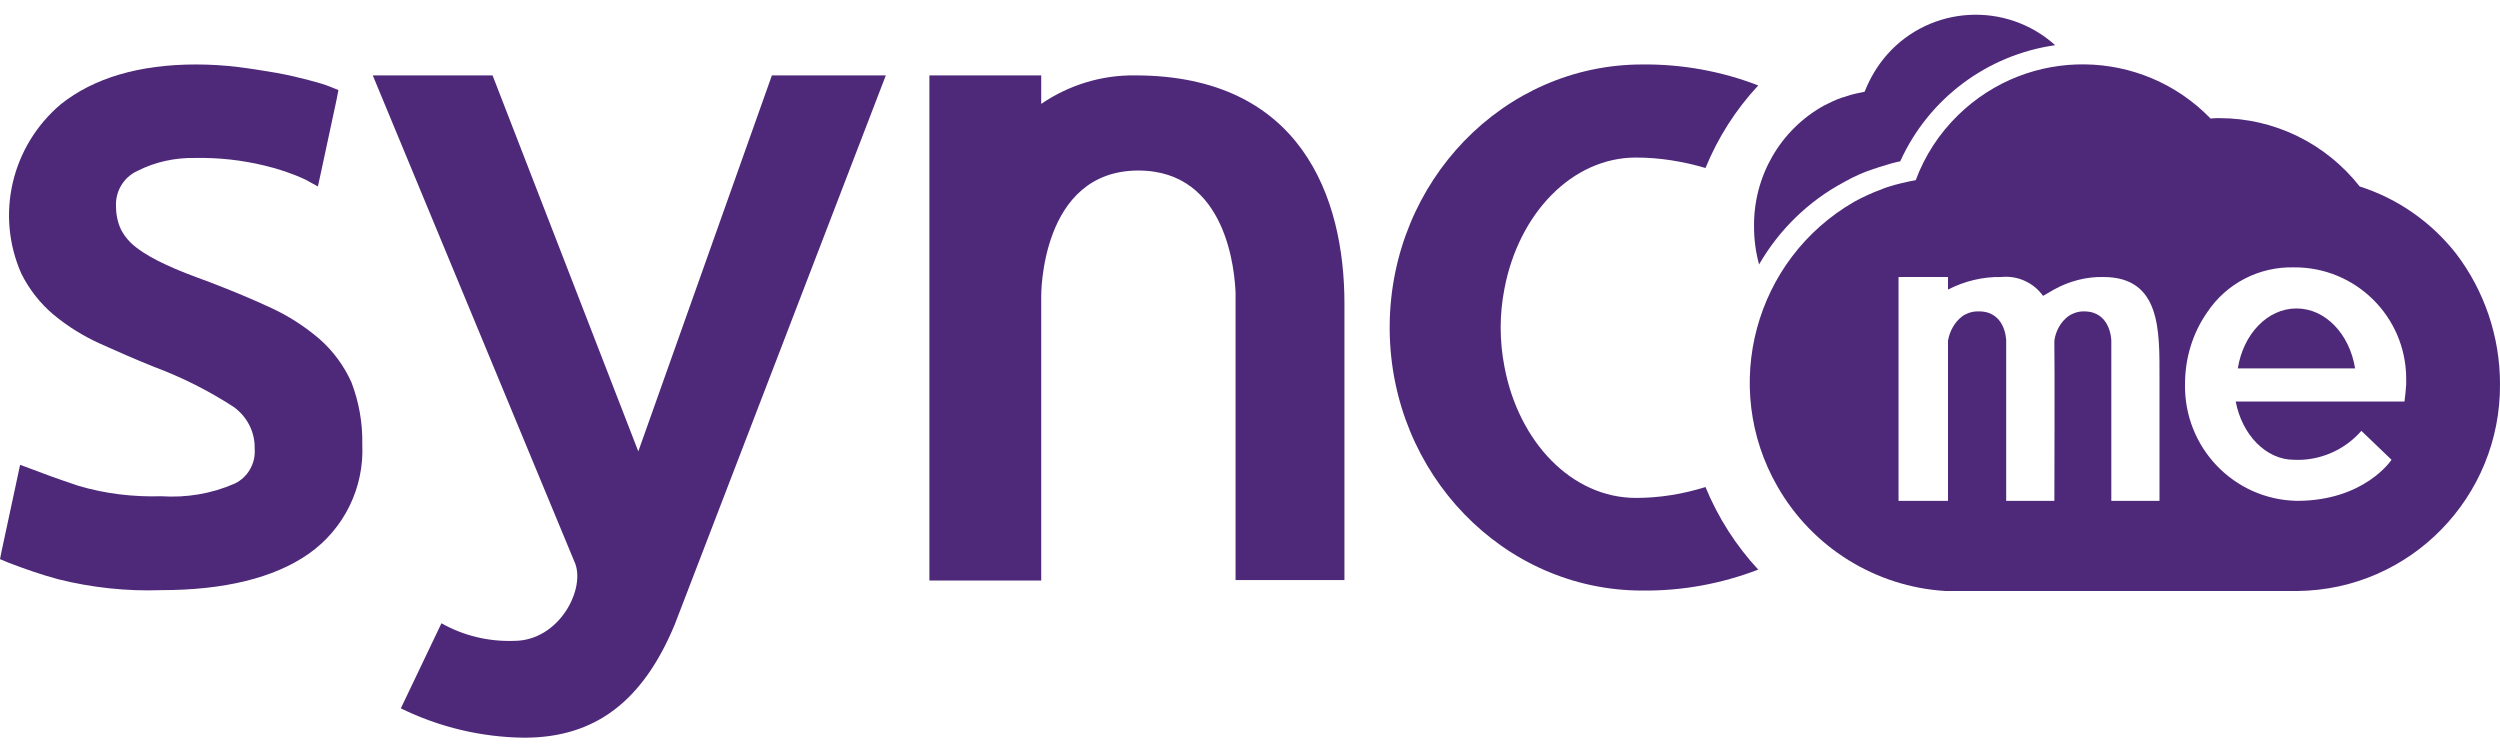 <svg xmlns="http://www.w3.org/2000/svg" width="103" height="31" viewBox="0 0 103 31" fill="none"><path d="M46.763 3.106C45.383 3.088 44.037 3.503 42.898 4.28V3.106H38.291V23.917H42.898V12.207C42.898 12.207 42.846 7.026 46.901 7.026C50.594 7.026 50.87 11.275 50.905 12.052V23.899H55.391V12.501C55.391 8.149 53.614 3.106 46.763 3.106Z" fill="#4E297A"></path><path d="M94.614 12.708C93.423 12.708 92.422 13.762 92.198 15.178H97.029C96.805 13.762 95.804 12.708 94.614 12.708Z" fill="#4E297A"></path><path d="M101.188 10.446C100.17 9.15 98.789 8.183 97.219 7.682C95.821 5.903 93.699 4.867 91.438 4.867C91.318 4.867 91.197 4.867 91.076 4.884C88.246 1.966 83.587 1.897 80.671 4.746C79.894 5.506 79.308 6.404 78.928 7.423C78.548 7.492 78.169 7.579 77.789 7.7C77.737 7.717 77.686 7.734 77.634 7.751L77.599 7.769L77.513 7.803C77.133 7.941 76.754 8.114 76.409 8.304C72.284 10.67 70.87 15.938 73.234 20.048C74.666 22.552 77.271 24.176 80.153 24.349H80.188C80.274 24.349 80.343 24.349 80.429 24.349H94.665C99.307 24.297 103.034 20.48 103 15.817C103 13.882 102.361 11.983 101.188 10.446ZM88.971 15.575V20.635H86.986V14.038C86.986 13.951 86.935 12.829 85.865 12.829H85.83H85.813C85.727 12.829 85.658 12.846 85.571 12.864C85.451 12.898 85.33 12.95 85.226 13.019C84.898 13.261 84.691 13.641 84.64 14.038V14.262C84.657 14.694 84.64 20.635 84.64 20.635H82.655V14.038C82.655 13.951 82.603 12.829 81.534 12.829H81.499H81.447C81.361 12.829 81.292 12.846 81.206 12.864C81.085 12.898 80.964 12.95 80.861 13.019C80.533 13.261 80.326 13.641 80.257 14.038V20.635H78.22V11.413H80.257V11.931C80.93 11.585 81.689 11.396 82.448 11.413C83.121 11.344 83.777 11.637 84.174 12.19L84.622 11.931C85.244 11.585 85.951 11.396 86.659 11.413C89.04 11.413 88.971 13.641 88.971 15.575ZM99.065 16.542H92.111C92.37 17.907 93.354 18.943 94.51 18.943C95.562 18.995 96.598 18.546 97.288 17.751L98.531 18.943C98.531 18.943 97.426 20.635 94.631 20.635C92.025 20.584 89.972 18.425 90.023 15.817C90.023 14.763 90.334 13.727 90.938 12.864C91.732 11.672 93.078 10.981 94.51 11.015C97.046 10.998 99.117 13.036 99.135 15.575C99.135 15.661 99.135 15.748 99.135 15.834C99.117 16.058 99.1 16.3 99.065 16.542Z" fill="#4E297A"></path><path d="M72.474 10.895C73.303 9.461 74.51 8.287 75.96 7.51C76.357 7.285 76.771 7.095 77.202 6.957L77.323 6.922L77.358 6.905C77.409 6.888 77.478 6.871 77.53 6.853C77.789 6.767 78.031 6.698 78.29 6.646C79.463 4.055 81.879 2.259 84.674 1.862C82.655 0.049 79.549 0.221 77.755 2.242C77.358 2.691 77.047 3.209 76.823 3.779C76.564 3.831 76.305 3.883 76.064 3.969L75.96 4.004H75.943C75.925 4.004 75.908 4.021 75.891 4.021C75.632 4.107 75.391 4.228 75.149 4.349C73.337 5.351 72.233 7.285 72.267 9.358C72.267 9.876 72.336 10.394 72.474 10.895Z" fill="#4E297A"></path><path d="M67.401 20.514C64.761 20.514 62.569 18.217 61.983 15.109C61.776 14.038 61.776 12.95 61.983 11.896C62.569 8.805 64.761 6.491 67.401 6.491C68.368 6.491 69.334 6.646 70.266 6.922C70.783 5.662 71.508 4.522 72.44 3.52C70.921 2.933 69.299 2.639 67.66 2.656C61.948 2.656 57.306 7.458 57.255 13.399V13.589C57.306 19.53 61.948 24.331 67.66 24.331C69.299 24.349 70.904 24.055 72.44 23.468C71.525 22.483 70.783 21.326 70.266 20.065C69.334 20.359 68.368 20.514 67.401 20.514Z" fill="#4E297A"></path><path d="M13.166 13.969C12.562 13.451 11.889 13.019 11.182 12.691C10.44 12.345 9.577 11.983 8.628 11.62C7.92 11.361 7.316 11.136 6.816 10.895C6.402 10.705 5.988 10.48 5.625 10.204C5.349 9.997 5.142 9.755 4.987 9.461C4.849 9.168 4.78 8.839 4.78 8.511C4.745 7.889 5.09 7.302 5.66 7.043C6.402 6.663 7.23 6.491 8.058 6.508C9.008 6.491 9.957 6.594 10.888 6.819C11.475 6.957 12.044 7.147 12.597 7.406L13.097 7.682L13.218 7.13L13.874 4.073L13.943 3.71L13.598 3.572C13.39 3.485 13.097 3.399 12.7 3.295C12.303 3.192 11.872 3.088 11.389 3.002C10.888 2.916 10.354 2.829 9.801 2.76C9.232 2.691 8.645 2.656 8.076 2.656C5.746 2.656 3.865 3.209 2.502 4.297C0.466 6.024 -0.19 8.857 0.88 11.275C1.208 11.931 1.657 12.501 2.209 12.967C2.795 13.451 3.434 13.848 4.124 14.159C4.814 14.47 5.556 14.798 6.333 15.109C7.489 15.54 8.593 16.093 9.629 16.767C10.181 17.164 10.509 17.803 10.492 18.476C10.543 19.081 10.215 19.668 9.663 19.927C8.714 20.342 7.679 20.514 6.643 20.445C5.487 20.48 4.331 20.342 3.227 20.014C2.347 19.72 1.691 19.478 1.294 19.323L0.828 19.15L0.725 19.634L0.069 22.691L0 23.036L0.328 23.174C1.001 23.433 1.691 23.675 2.399 23.865C3.779 24.21 5.211 24.366 6.643 24.314C9.232 24.314 11.285 23.813 12.7 22.829C14.167 21.81 15.012 20.1 14.926 18.304C14.944 17.423 14.788 16.559 14.478 15.748C14.184 15.091 13.736 14.47 13.166 13.969Z" fill="#4E297A"></path><path d="M26.298 18.597L20.293 3.106H15.358L23.658 23.122C24.175 24.193 23.071 26.404 21.173 26.404C20.137 26.438 19.102 26.197 18.188 25.678L16.514 29.184C18.101 29.962 19.844 30.376 21.604 30.393C24.52 30.393 26.488 28.891 27.799 25.73L36.496 3.106H31.802L26.298 18.597Z" fill="#4E297A"></path></svg>
